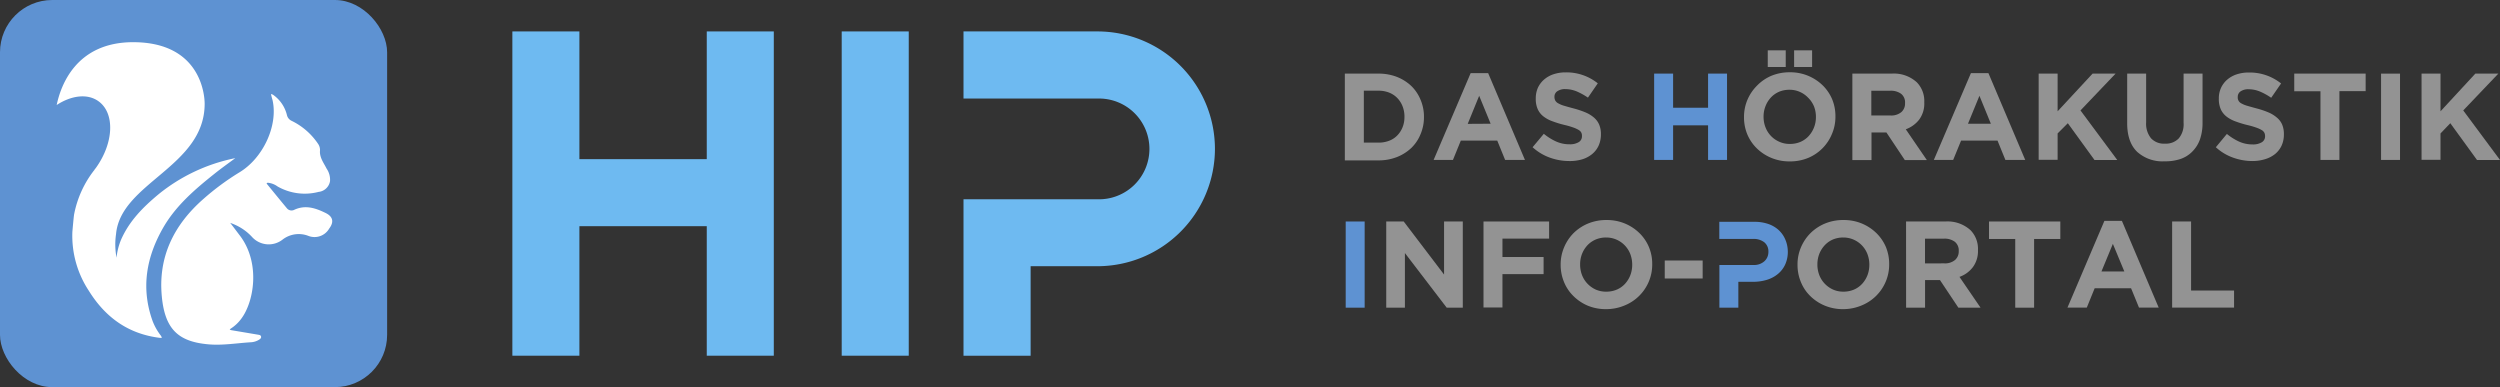 <svg xmlns="http://www.w3.org/2000/svg" viewBox="0 0 543.36 84.14"><rect x="0" y="0" width="543.36" height="84.14" fill="#333333" stroke="none"/><defs><style>.cls-1{fill:#6ebaf1;}.cls-2{fill:#5e92d2;}.cls-3{fill:#fff;}.cls-4{fill:#939393;}</style></defs><title>hip-logo</title><g id="Ebene_2" data-name="Ebene 2"><g id="HIP"><g id="Text"><rect class="cls-1" x="182.94" y="6.83" width="14.57" height="70.48"/><polygon class="cls-1" points="153.61 6.83 153.61 34.59 125.93 34.59 125.93 6.83 111.36 6.83 111.36 77.31 125.93 77.31 125.93 49.16 153.61 49.16 153.61 77.31 168.18 77.31 168.18 6.83 153.61 6.83"/><path class="cls-1" d="M264.06,32.35a25.55,25.55,0,0,1-25.52,25.51H224V77.31H209.41v-34h29.13a10.95,10.95,0,1,0,0-21.89H209.41V6.83h29.13A25.55,25.55,0,0,1,264.06,32.35Z"/></g><g id="Icon"><rect class="cls-2" width="84.14" height="84.14" rx="11.36"/><path class="cls-3" d="M71.54,49.69A3.67,3.67,0,0,1,67,51.26a5.75,5.75,0,0,0-5.53.77,4.89,4.89,0,0,1-6.73-.57,11.19,11.19,0,0,0-4-2.75c-.2-.09-.4-.16-.71-.27.79,1,1.52,2,2.22,2.91,4.42,6,2.91,14.41.13,18a8.49,8.49,0,0,1-2.21,2.06,1.23,1.23,0,0,0-.24.22,1.89,1.89,0,0,0,.33.13l5.93,1c.25.05.49.1.55.39s-.13.48-.35.63a3.75,3.75,0,0,1-1.9.61c-3,.18-6.09.72-9.18.45-6.42-.57-9.43-3.15-10.13-10.31-.86-8.69,2.61-15.67,9.08-21.33a55.15,55.15,0,0,1,7.78-5.74c5.14-3.1,8.39-10.12,7.22-15.58-.05-.25-.14-.49-.2-.74s-.11-.45-.17-.68c.31,0,.51.18.72.33A7.56,7.56,0,0,1,62.36,25a1.83,1.83,0,0,0,1,1.25,14.59,14.59,0,0,1,5.84,5.12,2.33,2.33,0,0,1,.34,1.46c-.07,1.46.83,2.59,1.44,3.81a4.29,4.29,0,0,1,.75,2.73,2.82,2.82,0,0,1-2.5,2.34,11.93,11.93,0,0,1-8.9-1.18,4.27,4.27,0,0,0-2.09-.81.84.84,0,0,0-.3.08,1.19,1.19,0,0,0,.13.25c1.42,1.74,2.84,3.48,4.28,5.21a1.3,1.3,0,0,0,1.63.33c2.43-1.12,4.66-.35,6.83.72C72.41,47.11,72.61,48.29,71.54,49.69ZM50.89,34.42a38.47,38.47,0,0,0-16.44,7.81C31.12,45,28.12,48,26.33,52.06a13.5,13.5,0,0,0-1,3.95,15.6,15.6,0,0,1-.11-5.12c1-11.19,19.26-14.64,19.26-28.34,0-2.13-1-13.38-15.55-13.38-12.48,0-15.76,9.56-16.61,13.65,3.21-2.09,6.7-2.54,9.09-.81,3.59,2.58,3.34,9-.54,14.44l-.35.45s0,.08-.07.12a22.46,22.46,0,0,0-4.33,9.51c-.1.44-.39,3.86-.39,3.86a21.72,21.72,0,0,0,3.59,12.83c3.57,5.74,8.55,9.37,15.43,10.21a3,3,0,0,0,.42,0A1.92,1.92,0,0,0,35,73a12.4,12.4,0,0,1-1.83-3.22c-2.59-7.2-1.36-14,2.39-20.45,2.73-4.67,6.81-8.18,11-11.52,1.47-1.18,3-2.27,4.56-3.42A1.31,1.31,0,0,0,50.89,34.42Z"/></g><g id="Claim"><path class="cls-4" d="M292.29,16h7.31a10.94,10.94,0,0,1,4,.71,9.69,9.69,0,0,1,3.16,2,8.81,8.81,0,0,1,2,3,9.33,9.33,0,0,1,.73,3.68v.05a9.43,9.43,0,0,1-.73,3.7,8.76,8.76,0,0,1-2,3,9.74,9.74,0,0,1-3.16,2,10.94,10.94,0,0,1-4,.72h-7.31Zm7.31,15a6.28,6.28,0,0,0,2.3-.4,4.93,4.93,0,0,0,1.78-1.15,5.47,5.47,0,0,0,1.15-1.77,5.89,5.89,0,0,0,.42-2.27v-.06a6,6,0,0,0-.42-2.27,5.35,5.35,0,0,0-1.15-1.79,5.11,5.11,0,0,0-1.78-1.17,6.28,6.28,0,0,0-2.3-.41h-3.18V31Z"/><path class="cls-4" d="M319.64,15.89h3.8l8,18.87h-4.31l-1.71-4.2h-7.92l-1.71,4.2h-4.2Zm4.34,11-2.49-6.07L319,26.92Z"/><path class="cls-4" d="M341.05,35a12.39,12.39,0,0,1-4.2-.74A11.17,11.17,0,0,1,333.1,32l2.44-2.92a12,12,0,0,0,2.64,1.66,7,7,0,0,0,2.95.62,3.65,3.65,0,0,0,2-.47,1.46,1.46,0,0,0,.7-1.3v-.05a1.61,1.61,0,0,0-.14-.71,1.49,1.49,0,0,0-.57-.58,6.36,6.36,0,0,0-1.15-.53,17.72,17.72,0,0,0-1.92-.56,21.33,21.33,0,0,1-2.57-.78,7,7,0,0,1-2-1.06,4.14,4.14,0,0,1-1.25-1.56,5.38,5.38,0,0,1-.44-2.33v-.05a5.59,5.59,0,0,1,.47-2.32,5.32,5.32,0,0,1,1.35-1.78,6,6,0,0,1,2.06-1.15,8.23,8.23,0,0,1,2.65-.4,10.88,10.88,0,0,1,6.95,2.38l-2.14,3.11a14.49,14.49,0,0,0-2.46-1.36,6.45,6.45,0,0,0-2.41-.49,2.91,2.91,0,0,0-1.8.47,1.4,1.4,0,0,0-.61,1.16v.06a1.67,1.67,0,0,0,.18.79,1.53,1.53,0,0,0,.63.6A5.71,5.71,0,0,0,340,23c.52.16,1.19.34,2,.56a19.72,19.72,0,0,1,2.53.84,7,7,0,0,1,1.88,1.13,4.18,4.18,0,0,1,1.15,1.53,5.25,5.25,0,0,1,.39,2.12v0a5.94,5.94,0,0,1-.5,2.48A5.17,5.17,0,0,1,346,33.52a6.32,6.32,0,0,1-2.16,1.12A9.29,9.29,0,0,1,341.05,35Z"/><path class="cls-2" d="M359.52,16h4.12v7.41h7.6V16h4.12V34.76h-4.12V27.24h-7.6v7.52h-4.12Z"/><path class="cls-4" d="M389,35.08a10.15,10.15,0,0,1-4-.76,9.94,9.94,0,0,1-3.15-2.06,9.29,9.29,0,0,1-2.06-3,9.63,9.63,0,0,1-.74-3.76v-.06a9.49,9.49,0,0,1,.75-3.76,9.64,9.64,0,0,1,2.08-3.07A9.53,9.53,0,0,1,385,16.47a10.34,10.34,0,0,1,4-.76,10.07,10.07,0,0,1,7.13,2.82,9.29,9.29,0,0,1,2.06,3,9.62,9.62,0,0,1,.73,3.76v.05a9.42,9.42,0,0,1-.75,3.76A9.56,9.56,0,0,1,393,34.32,10.25,10.25,0,0,1,389,35.08Zm.06-3.8a5.68,5.68,0,0,0,2.27-.45,5.32,5.32,0,0,0,1.78-1.26,6.1,6.1,0,0,0,1.57-4.12v-.06a6.14,6.14,0,0,0-.42-2.27A5.66,5.66,0,0,0,393,21.25a5.6,5.6,0,0,0-1.8-1.27,5.41,5.41,0,0,0-2.28-.47,5.67,5.67,0,0,0-2.29.45,5.3,5.3,0,0,0-1.76,1.26,5.82,5.82,0,0,0-1.15,1.86,6.05,6.05,0,0,0-.42,2.26v.05a6.16,6.16,0,0,0,.42,2.28,5.59,5.59,0,0,0,3,3.14A5.33,5.33,0,0,0,389,31.28Zm-4.85-20.34h3.91v3.62h-3.91Zm5.73,0h3.91v3.62h-3.91Z"/><path class="cls-4" d="M402.6,16h8.56a7.36,7.36,0,0,1,5.46,1.9,5.79,5.79,0,0,1,1.61,4.28v.05A5.87,5.87,0,0,1,417.12,26a6.49,6.49,0,0,1-2.91,2.1l4.58,6.69H414l-4-6h-3.24v6H402.6Zm8.3,9.1a3.4,3.4,0,0,0,2.34-.73,2.44,2.44,0,0,0,.81-1.92v-.06a2.37,2.37,0,0,0-.85-2,3.77,3.77,0,0,0-2.39-.67h-4.09v5.38Z"/><path class="cls-4" d="M428.37,15.89h3.8l8,18.87h-4.31l-1.71-4.2h-7.92l-1.72,4.2h-4.2Zm4.33,11-2.48-6.07-2.49,6.07Z"/><path class="cls-4" d="M443.09,16h4.12v8.19l7.6-8.19h5l-7.63,8,8,10.78h-4.95l-5.8-8L447.21,29v5.73h-4.12Z"/><path class="cls-4" d="M470.44,35.06A8.2,8.2,0,0,1,464.5,33q-2.17-2.09-2.17-6.24V16h4.12v10.6a5,5,0,0,0,1.07,3.46,3.81,3.81,0,0,0,3,1.16,3.89,3.89,0,0,0,3-1.12,4.73,4.73,0,0,0,1.07-3.37V16h4.12V26.6a10.94,10.94,0,0,1-.57,3.72A7.11,7.11,0,0,1,476.43,33a6.59,6.59,0,0,1-2.59,1.58A10.41,10.41,0,0,1,470.44,35.06Z"/><path class="cls-4" d="M489.54,35a12.48,12.48,0,0,1-4.2-.74A11,11,0,0,1,481.6,32L484,29.11a12.19,12.19,0,0,0,2.64,1.66,7,7,0,0,0,2.95.62,3.65,3.65,0,0,0,2-.47,1.47,1.47,0,0,0,.71-1.3v-.05a1.61,1.61,0,0,0-.15-.71,1.53,1.53,0,0,0-.56-.58,6.86,6.86,0,0,0-1.16-.53,17.72,17.72,0,0,0-1.92-.56,21.9,21.9,0,0,1-2.57-.78,7.15,7.15,0,0,1-2-1.06,4.24,4.24,0,0,1-1.25-1.56,5.53,5.53,0,0,1-.44-2.33v-.05a5.44,5.44,0,0,1,.48-2.32,5.3,5.3,0,0,1,1.34-1.78,6.08,6.08,0,0,1,2.06-1.15,8.23,8.23,0,0,1,2.65-.4,10.94,10.94,0,0,1,7,2.38l-2.15,3.11a13.77,13.77,0,0,0-2.46-1.36,6.45,6.45,0,0,0-2.41-.49,2.91,2.91,0,0,0-1.8.47,1.42,1.42,0,0,0-.6,1.16v.06a1.42,1.42,0,0,0,.8,1.39,5.71,5.71,0,0,0,1.25.51c.53.16,1.19.34,2,.56a19.21,19.21,0,0,1,2.53.84,6.85,6.85,0,0,1,1.88,1.13A4.07,4.07,0,0,1,496,27.05a5.25,5.25,0,0,1,.39,2.12v0a5.78,5.78,0,0,1-.5,2.48,5.17,5.17,0,0,1-1.41,1.82,6.32,6.32,0,0,1-2.16,1.12A9.29,9.29,0,0,1,489.54,35Z"/><path class="cls-4" d="M504.34,19.83h-5.7V16h15.52v3.8h-5.7V34.76h-4.12Z"/><path class="cls-4" d="M517.51,16h4.12V34.76h-4.12Z"/><path class="cls-4" d="M526.31,16h4.12v8.19L538,16h5l-7.63,8,8,10.78h-5l-5.81-8L530.43,29v5.73h-4.12Z"/><path class="cls-2" d="M292.48,48.14h4.12V66.87h-4.12Z"/><path class="cls-4" d="M301.29,48.14h3.8l8.77,11.53V48.14h4.07V66.87h-3.5L305.35,55V66.87h-4.06Z"/><path class="cls-4" d="M322.43,48.14h14.26v3.72H326.55v4h8.94v3.72h-8.94v7.25h-4.12Z"/><path class="cls-4" d="M349.08,67.19a10.2,10.2,0,0,1-4-.76A9.84,9.84,0,0,1,342,64.37a9,9,0,0,1-2.06-3.05,9.63,9.63,0,0,1-.74-3.76v-.05a9.45,9.45,0,0,1,.75-3.76A9.71,9.71,0,0,1,342,50.67a9.84,9.84,0,0,1,3.16-2.09,10.29,10.29,0,0,1,4-.76,10.17,10.17,0,0,1,4,.76,10,10,0,0,1,3.14,2.06,9.24,9.24,0,0,1,2.06,3,9.48,9.48,0,0,1,.74,3.76v.06a9.49,9.49,0,0,1-.75,3.76,9.59,9.59,0,0,1-5.23,5.16A10.29,10.29,0,0,1,349.08,67.19Zm.05-3.8a5.73,5.73,0,0,0,2.28-.45,5.15,5.15,0,0,0,1.78-1.26,5.88,5.88,0,0,0,1.15-1.86,6.25,6.25,0,0,0,.41-2.26v-.05a6.4,6.4,0,0,0-.41-2.28,5.66,5.66,0,0,0-1.18-1.87,5.59,5.59,0,0,0-4.08-1.74,5.67,5.67,0,0,0-2.29.45A5.34,5.34,0,0,0,345,53.33a6,6,0,0,0-1.16,1.86,6.29,6.29,0,0,0-.41,2.26v.06a6.35,6.35,0,0,0,.41,2.27,5.66,5.66,0,0,0,1.18,1.87,5.86,5.86,0,0,0,1.79,1.28A5.51,5.51,0,0,0,349.13,63.39Z"/><path class="cls-4" d="M361.82,56.62h8.24v3.91h-8.24Z"/><path class="cls-4" d="M400.62,67.19a10.2,10.2,0,0,1-4-.76,9.84,9.84,0,0,1-3.14-2.06,9,9,0,0,1-2.06-3.05,9.63,9.63,0,0,1-.74-3.76v-.05a9.45,9.45,0,0,1,.75-3.76,9.71,9.71,0,0,1,2.07-3.08,9.84,9.84,0,0,1,3.16-2.09,10.29,10.29,0,0,1,4-.76,10.17,10.17,0,0,1,4,.76,10,10,0,0,1,3.14,2.06,9.42,9.42,0,0,1,2.07,3,9.65,9.65,0,0,1,.73,3.76v.06a9.49,9.49,0,0,1-.75,3.76,9.59,9.59,0,0,1-5.23,5.16A10.29,10.29,0,0,1,400.62,67.19Zm.05-3.8a5.73,5.73,0,0,0,2.28-.45,5.15,5.15,0,0,0,1.78-1.26,5.88,5.88,0,0,0,1.15-1.86,6.25,6.25,0,0,0,.41-2.26v-.05a6.4,6.4,0,0,0-.41-2.28,5.66,5.66,0,0,0-1.18-1.87,5.59,5.59,0,0,0-4.08-1.74,5.67,5.67,0,0,0-2.29.45,5.34,5.34,0,0,0-1.76,1.26,6,6,0,0,0-1.16,1.86,6.29,6.29,0,0,0-.41,2.26v.06a6.35,6.35,0,0,0,.41,2.27,5.66,5.66,0,0,0,1.18,1.87,5.79,5.79,0,0,0,1.8,1.28A5.43,5.43,0,0,0,400.67,63.39Z"/><path class="cls-4" d="M414.27,48.14h8.56a7.39,7.39,0,0,1,5.46,1.9,5.79,5.79,0,0,1,1.61,4.28v.06a5.86,5.86,0,0,1-1.12,3.7,6.31,6.31,0,0,1-2.9,2.1l4.58,6.69h-4.82l-4-6h-3.24v6h-4.12Zm8.29,9.1a3.41,3.41,0,0,0,2.34-.72,2.44,2.44,0,0,0,.82-1.93v-.05a2.4,2.4,0,0,0-.86-2,3.74,3.74,0,0,0-2.38-.67h-4.09v5.38Z"/><path class="cls-4" d="M438,51.94h-5.7v-3.8H447.8v3.8h-5.7V66.87H438Z"/><path class="cls-4" d="M457.38,48h3.8l8,18.86H464.9l-1.72-4.2h-7.92l-1.71,4.2h-4.2Zm4.33,11L459.22,53,456.74,59Z"/><path class="cls-4" d="M472.1,48.14h4.12v15h9.34v3.72H472.1Z"/><path class="cls-2" d="M388,52a6,6,0,0,0-1.42-2,6.44,6.44,0,0,0-2.25-1.32,9.06,9.06,0,0,0-3-.47h-7.65v3.72H381a3.8,3.8,0,0,1,2.45.72,2.56,2.56,0,0,1,.9,2.12v0a2.68,2.68,0,0,1-.86,2,3.32,3.32,0,0,1-2.41.82h-7.38v9.28h4.12V61.25h3.13a10.41,10.41,0,0,0,3-.41,6.91,6.91,0,0,0,2.41-1.25,5.76,5.76,0,0,0,1.62-2.06,6.58,6.58,0,0,0,.59-2.86v-.05A6.79,6.79,0,0,0,388,52Z"/></g></g></g></svg>